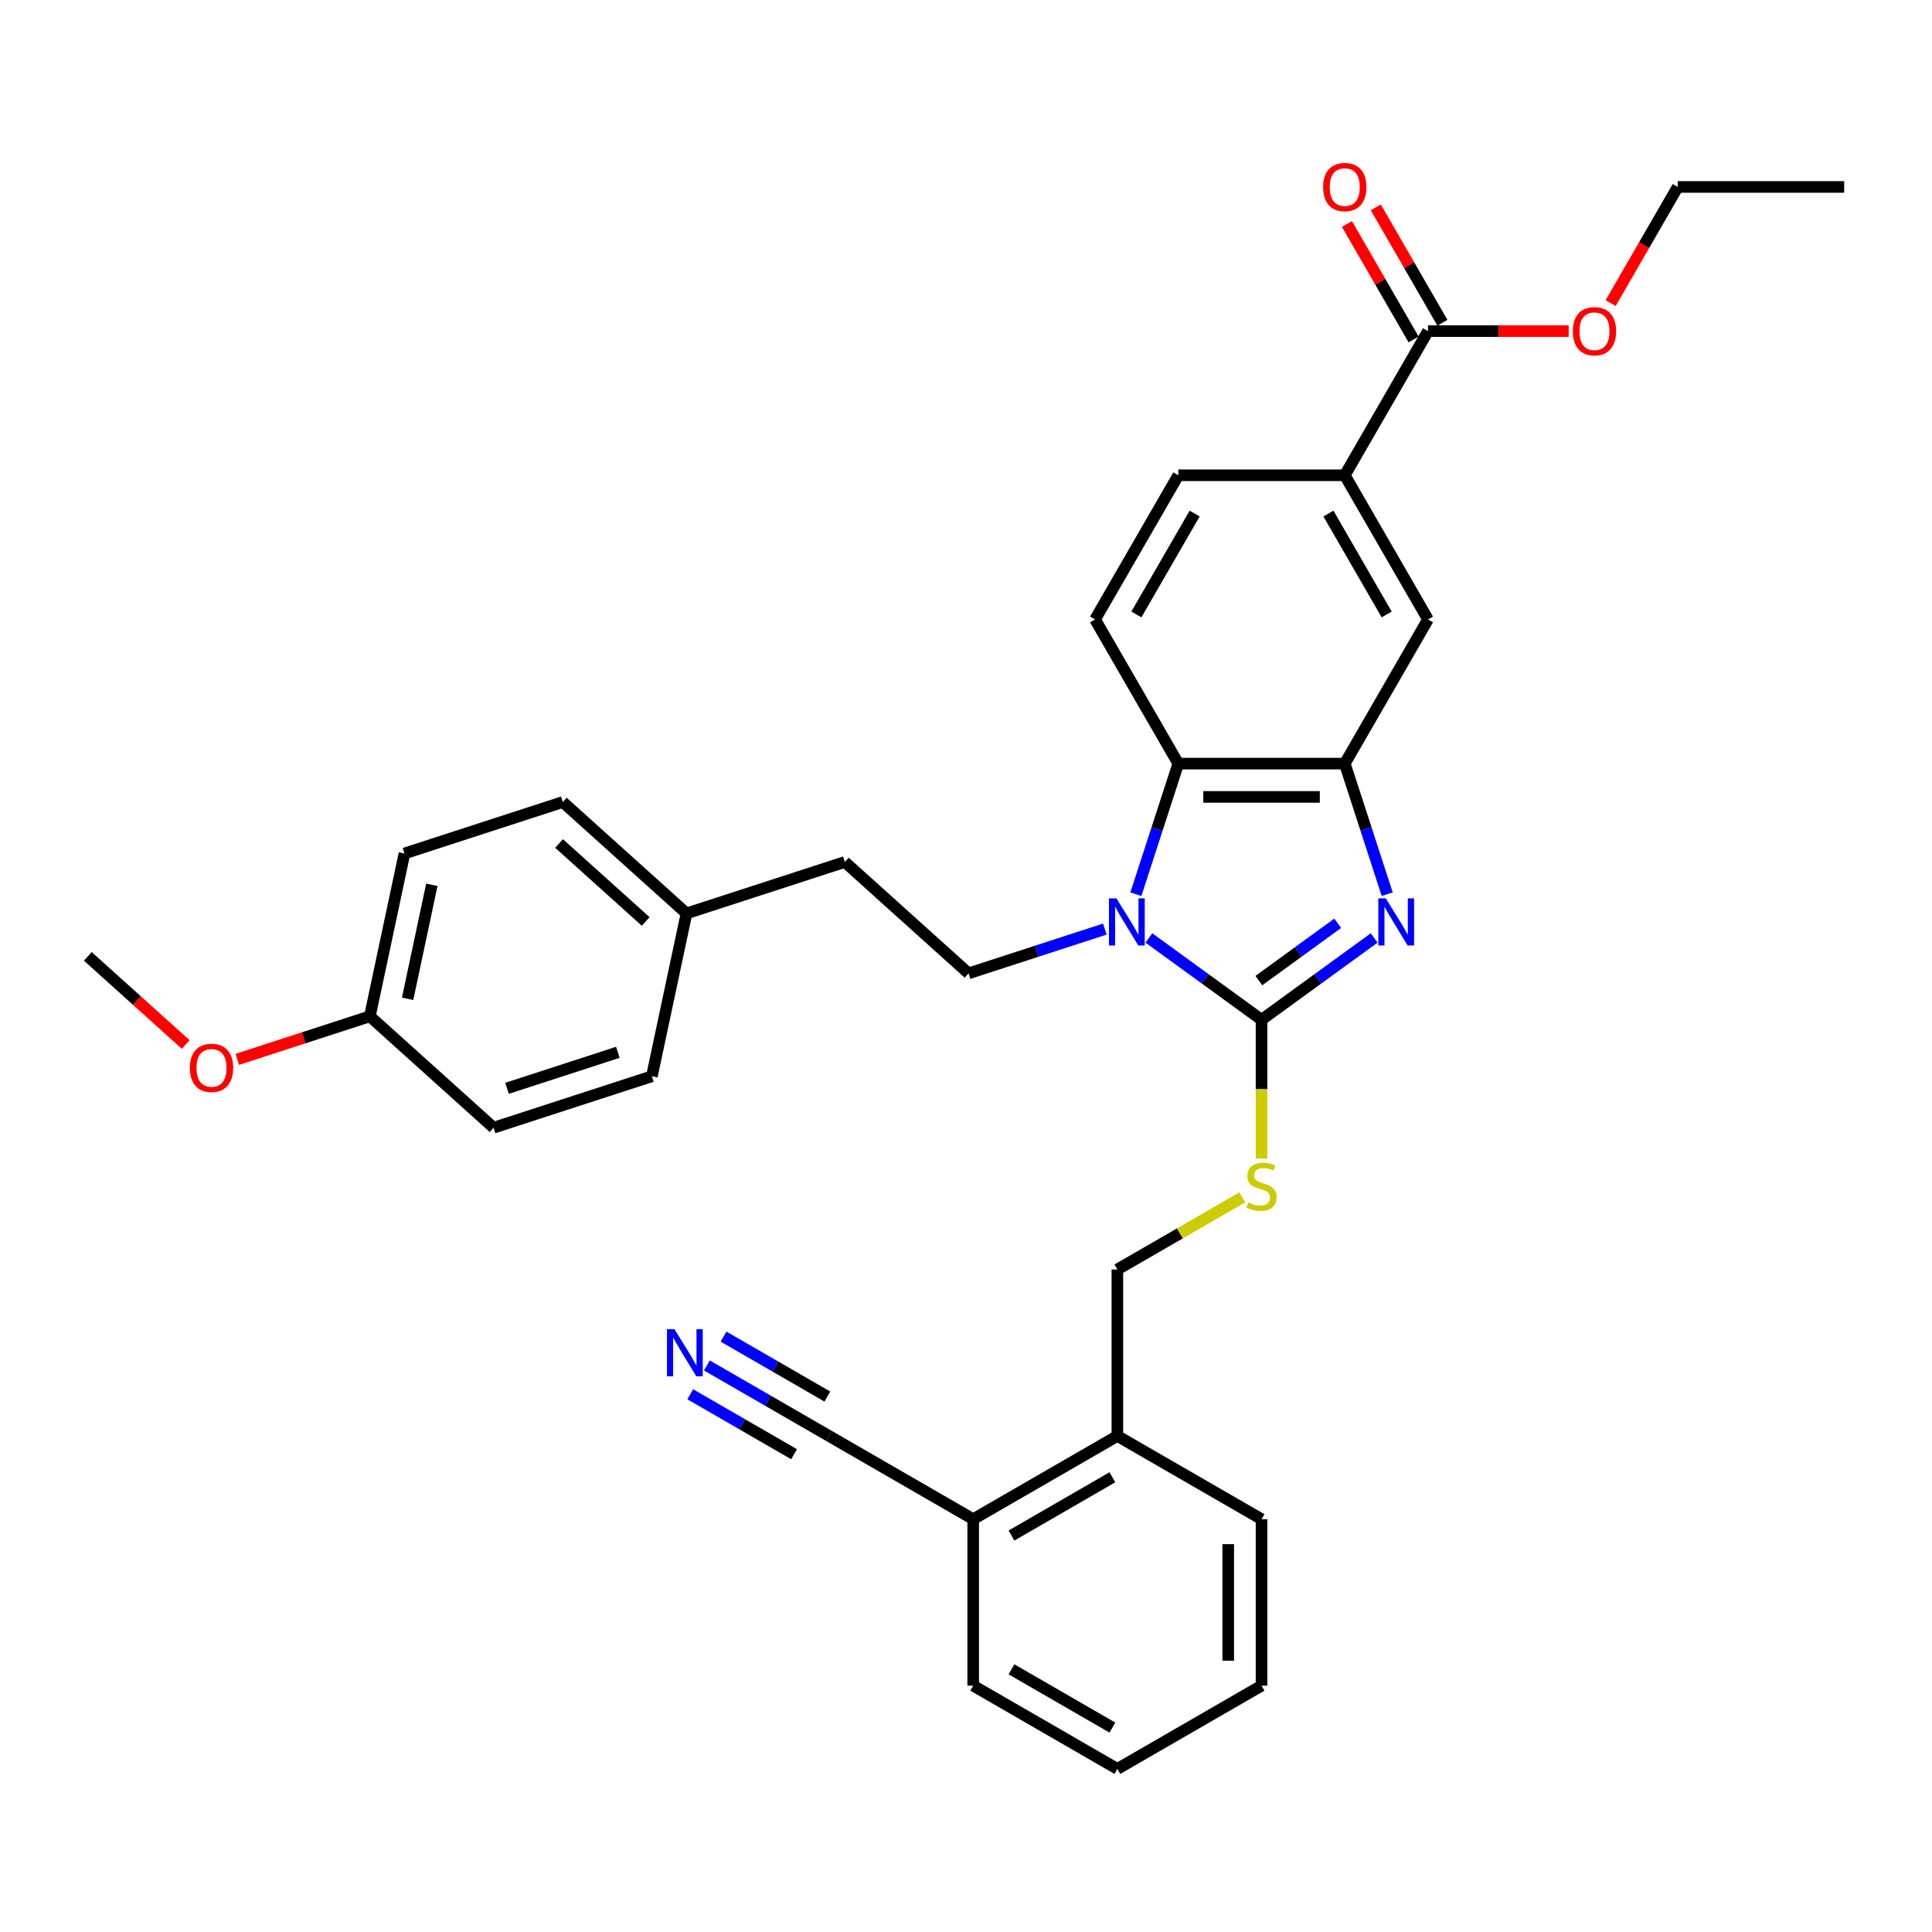 <?xml version='1.0' encoding='iso-8859-1'?>
<svg version='1.1' baseProfile='full'
              xmlns='http://www.w3.org/2000/svg'
                      xmlns:rdkit='http://www.rdkit.org/xml'
                      xmlns:xlink='http://www.w3.org/1999/xlink'
                  xml:space='preserve'
width='1000px' height='1000px' viewBox='0 0 1000 1000'>
<!-- END OF HEADER -->
<rect style='opacity:1.0;fill:#FFFFFF;stroke:none' width='1000' height='1000' x='0' y='0'> </rect>
<path class='bond-0' d='M 696.051,395.243 L 609.886,395.243' style='fill:none;fill-rule:evenodd;stroke:#000000;stroke-width:6px;stroke-linecap:butt;stroke-linejoin:miter;stroke-opacity:1' />
<path class='bond-0' d='M 683.126,412.476 L 622.81,412.476' style='fill:none;fill-rule:evenodd;stroke:#000000;stroke-width:6px;stroke-linecap:butt;stroke-linejoin:miter;stroke-opacity:1' />
<path class='bond-1' d='M 696.051,395.243 L 707.032,429.04' style='fill:none;fill-rule:evenodd;stroke:#000000;stroke-width:6px;stroke-linecap:butt;stroke-linejoin:miter;stroke-opacity:1' />
<path class='bond-1' d='M 707.032,429.04 L 718.013,462.836' style='fill:none;fill-rule:evenodd;stroke:#0000FF;stroke-width:6px;stroke-linecap:butt;stroke-linejoin:miter;stroke-opacity:1' />
<path class='bond-2' d='M 696.051,395.243 L 739.133,320.622' style='fill:none;fill-rule:evenodd;stroke:#000000;stroke-width:6px;stroke-linecap:butt;stroke-linejoin:miter;stroke-opacity:1' />
<path class='bond-3' d='M 609.886,395.243 L 598.905,429.04' style='fill:none;fill-rule:evenodd;stroke:#000000;stroke-width:6px;stroke-linecap:butt;stroke-linejoin:miter;stroke-opacity:1' />
<path class='bond-3' d='M 598.905,429.04 L 587.924,462.836' style='fill:none;fill-rule:evenodd;stroke:#0000FF;stroke-width:6px;stroke-linecap:butt;stroke-linejoin:miter;stroke-opacity:1' />
<path class='bond-4' d='M 609.886,395.243 L 566.803,320.622' style='fill:none;fill-rule:evenodd;stroke:#000000;stroke-width:6px;stroke-linecap:butt;stroke-linejoin:miter;stroke-opacity:1' />
<path class='bond-5' d='M 594.667,485.48 L 623.818,506.658' style='fill:none;fill-rule:evenodd;stroke:#0000FF;stroke-width:6px;stroke-linecap:butt;stroke-linejoin:miter;stroke-opacity:1' />
<path class='bond-5' d='M 623.818,506.658 L 652.968,527.837' style='fill:none;fill-rule:evenodd;stroke:#000000;stroke-width:6px;stroke-linecap:butt;stroke-linejoin:miter;stroke-opacity:1' />
<path class='bond-6' d='M 571.851,480.898 L 536.581,492.358' style='fill:none;fill-rule:evenodd;stroke:#0000FF;stroke-width:6px;stroke-linecap:butt;stroke-linejoin:miter;stroke-opacity:1' />
<path class='bond-6' d='M 536.581,492.358 L 501.312,503.817' style='fill:none;fill-rule:evenodd;stroke:#000000;stroke-width:6px;stroke-linecap:butt;stroke-linejoin:miter;stroke-opacity:1' />
<path class='bond-7' d='M 652.968,527.837 L 682.118,506.658' style='fill:none;fill-rule:evenodd;stroke:#000000;stroke-width:6px;stroke-linecap:butt;stroke-linejoin:miter;stroke-opacity:1' />
<path class='bond-7' d='M 682.118,506.658 L 711.269,485.48' style='fill:none;fill-rule:evenodd;stroke:#0000FF;stroke-width:6px;stroke-linecap:butt;stroke-linejoin:miter;stroke-opacity:1' />
<path class='bond-7' d='M 651.584,507.542 L 671.989,492.717' style='fill:none;fill-rule:evenodd;stroke:#000000;stroke-width:6px;stroke-linecap:butt;stroke-linejoin:miter;stroke-opacity:1' />
<path class='bond-7' d='M 671.989,492.717 L 692.394,477.891' style='fill:none;fill-rule:evenodd;stroke:#0000FF;stroke-width:6px;stroke-linecap:butt;stroke-linejoin:miter;stroke-opacity:1' />
<path class='bond-8' d='M 652.968,527.837 L 652.968,563.76' style='fill:none;fill-rule:evenodd;stroke:#000000;stroke-width:6px;stroke-linecap:butt;stroke-linejoin:miter;stroke-opacity:1' />
<path class='bond-8' d='M 652.968,563.76 L 652.968,599.682' style='fill:none;fill-rule:evenodd;stroke:#CCCC00;stroke-width:6px;stroke-linecap:butt;stroke-linejoin:miter;stroke-opacity:1' />
<path class='bond-9' d='M 642.99,619.763 L 610.669,638.424' style='fill:none;fill-rule:evenodd;stroke:#CCCC00;stroke-width:6px;stroke-linecap:butt;stroke-linejoin:miter;stroke-opacity:1' />
<path class='bond-9' d='M 610.669,638.424 L 578.347,657.085' style='fill:none;fill-rule:evenodd;stroke:#000000;stroke-width:6px;stroke-linecap:butt;stroke-linejoin:miter;stroke-opacity:1' />
<path class='bond-10' d='M 578.347,657.085 L 578.347,743.25' style='fill:none;fill-rule:evenodd;stroke:#000000;stroke-width:6px;stroke-linecap:butt;stroke-linejoin:miter;stroke-opacity:1' />
<path class='bond-11' d='M 739.133,320.622 L 696.051,246.001' style='fill:none;fill-rule:evenodd;stroke:#000000;stroke-width:6px;stroke-linecap:butt;stroke-linejoin:miter;stroke-opacity:1' />
<path class='bond-11' d='M 717.747,318.046 L 687.589,265.811' style='fill:none;fill-rule:evenodd;stroke:#000000;stroke-width:6px;stroke-linecap:butt;stroke-linejoin:miter;stroke-opacity:1' />
<path class='bond-12' d='M 696.051,246.001 L 609.886,246.001' style='fill:none;fill-rule:evenodd;stroke:#000000;stroke-width:6px;stroke-linecap:butt;stroke-linejoin:miter;stroke-opacity:1' />
<path class='bond-13' d='M 696.051,246.001 L 739.133,171.38' style='fill:none;fill-rule:evenodd;stroke:#000000;stroke-width:6px;stroke-linecap:butt;stroke-linejoin:miter;stroke-opacity:1' />
<path class='bond-14' d='M 609.886,246.001 L 566.803,320.622' style='fill:none;fill-rule:evenodd;stroke:#000000;stroke-width:6px;stroke-linecap:butt;stroke-linejoin:miter;stroke-opacity:1' />
<path class='bond-14' d='M 618.348,265.811 L 588.19,318.046' style='fill:none;fill-rule:evenodd;stroke:#000000;stroke-width:6px;stroke-linecap:butt;stroke-linejoin:miter;stroke-opacity:1' />
<path class='bond-15' d='M 739.133,171.38 L 775.538,171.38' style='fill:none;fill-rule:evenodd;stroke:#000000;stroke-width:6px;stroke-linecap:butt;stroke-linejoin:miter;stroke-opacity:1' />
<path class='bond-15' d='M 775.538,171.38 L 811.942,171.38' style='fill:none;fill-rule:evenodd;stroke:#FF0000;stroke-width:6px;stroke-linecap:butt;stroke-linejoin:miter;stroke-opacity:1' />
<path class='bond-16' d='M 746.595,167.072 L 729.347,137.197' style='fill:none;fill-rule:evenodd;stroke:#000000;stroke-width:6px;stroke-linecap:butt;stroke-linejoin:miter;stroke-opacity:1' />
<path class='bond-16' d='M 729.347,137.197 L 712.099,107.323' style='fill:none;fill-rule:evenodd;stroke:#FF0000;stroke-width:6px;stroke-linecap:butt;stroke-linejoin:miter;stroke-opacity:1' />
<path class='bond-16' d='M 731.671,175.688 L 714.423,145.814' style='fill:none;fill-rule:evenodd;stroke:#000000;stroke-width:6px;stroke-linecap:butt;stroke-linejoin:miter;stroke-opacity:1' />
<path class='bond-16' d='M 714.423,145.814 L 697.175,115.939' style='fill:none;fill-rule:evenodd;stroke:#FF0000;stroke-width:6px;stroke-linecap:butt;stroke-linejoin:miter;stroke-opacity:1' />
<path class='bond-17' d='M 833.666,156.887 L 851.023,126.823' style='fill:none;fill-rule:evenodd;stroke:#FF0000;stroke-width:6px;stroke-linecap:butt;stroke-linejoin:miter;stroke-opacity:1' />
<path class='bond-17' d='M 851.023,126.823 L 868.381,96.759' style='fill:none;fill-rule:evenodd;stroke:#000000;stroke-width:6px;stroke-linecap:butt;stroke-linejoin:miter;stroke-opacity:1' />
<path class='bond-18' d='M 868.381,96.759 L 954.545,96.759' style='fill:none;fill-rule:evenodd;stroke:#000000;stroke-width:6px;stroke-linecap:butt;stroke-linejoin:miter;stroke-opacity:1' />
<path class='bond-19' d='M 503.726,786.332 L 578.347,743.25' style='fill:none;fill-rule:evenodd;stroke:#000000;stroke-width:6px;stroke-linecap:butt;stroke-linejoin:miter;stroke-opacity:1' />
<path class='bond-19' d='M 523.536,794.794 L 575.77,764.636' style='fill:none;fill-rule:evenodd;stroke:#000000;stroke-width:6px;stroke-linecap:butt;stroke-linejoin:miter;stroke-opacity:1' />
<path class='bond-20' d='M 503.726,786.332 L 503.726,872.497' style='fill:none;fill-rule:evenodd;stroke:#000000;stroke-width:6px;stroke-linecap:butt;stroke-linejoin:miter;stroke-opacity:1' />
<path class='bond-21' d='M 503.726,786.332 L 429.105,743.25' style='fill:none;fill-rule:evenodd;stroke:#000000;stroke-width:6px;stroke-linecap:butt;stroke-linejoin:miter;stroke-opacity:1' />
<path class='bond-22' d='M 501.312,503.817 L 437.278,446.162' style='fill:none;fill-rule:evenodd;stroke:#000000;stroke-width:6px;stroke-linecap:butt;stroke-linejoin:miter;stroke-opacity:1' />
<path class='bond-23' d='M 437.278,446.162 L 355.331,472.788' style='fill:none;fill-rule:evenodd;stroke:#000000;stroke-width:6px;stroke-linecap:butt;stroke-linejoin:miter;stroke-opacity:1' />
<path class='bond-24' d='M 355.331,472.788 L 291.298,415.133' style='fill:none;fill-rule:evenodd;stroke:#000000;stroke-width:6px;stroke-linecap:butt;stroke-linejoin:miter;stroke-opacity:1' />
<path class='bond-24' d='M 334.195,476.947 L 289.372,436.588' style='fill:none;fill-rule:evenodd;stroke:#000000;stroke-width:6px;stroke-linecap:butt;stroke-linejoin:miter;stroke-opacity:1' />
<path class='bond-25' d='M 355.331,472.788 L 337.416,557.07' style='fill:none;fill-rule:evenodd;stroke:#000000;stroke-width:6px;stroke-linecap:butt;stroke-linejoin:miter;stroke-opacity:1' />
<path class='bond-26' d='M 291.298,415.133 L 209.35,441.759' style='fill:none;fill-rule:evenodd;stroke:#000000;stroke-width:6px;stroke-linecap:butt;stroke-linejoin:miter;stroke-opacity:1' />
<path class='bond-27' d='M 209.35,441.759 L 191.435,526.041' style='fill:none;fill-rule:evenodd;stroke:#000000;stroke-width:6px;stroke-linecap:butt;stroke-linejoin:miter;stroke-opacity:1' />
<path class='bond-27' d='M 223.519,457.984 L 210.979,516.982' style='fill:none;fill-rule:evenodd;stroke:#000000;stroke-width:6px;stroke-linecap:butt;stroke-linejoin:miter;stroke-opacity:1' />
<path class='bond-28' d='M 191.435,526.041 L 255.468,583.697' style='fill:none;fill-rule:evenodd;stroke:#000000;stroke-width:6px;stroke-linecap:butt;stroke-linejoin:miter;stroke-opacity:1' />
<path class='bond-29' d='M 191.435,526.041 L 157.139,537.185' style='fill:none;fill-rule:evenodd;stroke:#000000;stroke-width:6px;stroke-linecap:butt;stroke-linejoin:miter;stroke-opacity:1' />
<path class='bond-29' d='M 157.139,537.185 L 122.843,548.328' style='fill:none;fill-rule:evenodd;stroke:#FF0000;stroke-width:6px;stroke-linecap:butt;stroke-linejoin:miter;stroke-opacity:1' />
<path class='bond-30' d='M 255.468,583.697 L 337.416,557.07' style='fill:none;fill-rule:evenodd;stroke:#000000;stroke-width:6px;stroke-linecap:butt;stroke-linejoin:miter;stroke-opacity:1' />
<path class='bond-30' d='M 262.435,563.313 L 319.799,544.675' style='fill:none;fill-rule:evenodd;stroke:#000000;stroke-width:6px;stroke-linecap:butt;stroke-linejoin:miter;stroke-opacity:1' />
<path class='bond-31' d='M 96.132,540.642 L 70.793,517.827' style='fill:none;fill-rule:evenodd;stroke:#FF0000;stroke-width:6px;stroke-linecap:butt;stroke-linejoin:miter;stroke-opacity:1' />
<path class='bond-31' d='M 70.793,517.827 L 45.455,495.012' style='fill:none;fill-rule:evenodd;stroke:#000000;stroke-width:6px;stroke-linecap:butt;stroke-linejoin:miter;stroke-opacity:1' />
<path class='bond-32' d='M 578.347,743.25 L 652.968,786.332' style='fill:none;fill-rule:evenodd;stroke:#000000;stroke-width:6px;stroke-linecap:butt;stroke-linejoin:miter;stroke-opacity:1' />
<path class='bond-33' d='M 503.726,872.497 L 578.347,915.58' style='fill:none;fill-rule:evenodd;stroke:#000000;stroke-width:6px;stroke-linecap:butt;stroke-linejoin:miter;stroke-opacity:1' />
<path class='bond-33' d='M 523.536,864.035 L 575.77,894.193' style='fill:none;fill-rule:evenodd;stroke:#000000;stroke-width:6px;stroke-linecap:butt;stroke-linejoin:miter;stroke-opacity:1' />
<path class='bond-34' d='M 429.105,743.25 L 397.499,725.002' style='fill:none;fill-rule:evenodd;stroke:#000000;stroke-width:6px;stroke-linecap:butt;stroke-linejoin:miter;stroke-opacity:1' />
<path class='bond-34' d='M 397.499,725.002 L 365.892,706.754' style='fill:none;fill-rule:evenodd;stroke:#0000FF;stroke-width:6px;stroke-linecap:butt;stroke-linejoin:miter;stroke-opacity:1' />
<path class='bond-34' d='M 428.24,722.851 L 401.374,707.34' style='fill:none;fill-rule:evenodd;stroke:#000000;stroke-width:6px;stroke-linecap:butt;stroke-linejoin:miter;stroke-opacity:1' />
<path class='bond-34' d='M 401.374,707.34 L 374.509,691.83' style='fill:none;fill-rule:evenodd;stroke:#0000FF;stroke-width:6px;stroke-linecap:butt;stroke-linejoin:miter;stroke-opacity:1' />
<path class='bond-34' d='M 411.007,752.7 L 384.141,737.189' style='fill:none;fill-rule:evenodd;stroke:#000000;stroke-width:6px;stroke-linecap:butt;stroke-linejoin:miter;stroke-opacity:1' />
<path class='bond-34' d='M 384.141,737.189 L 357.276,721.678' style='fill:none;fill-rule:evenodd;stroke:#0000FF;stroke-width:6px;stroke-linecap:butt;stroke-linejoin:miter;stroke-opacity:1' />
<path class='bond-35' d='M 652.968,786.332 L 652.968,872.497' style='fill:none;fill-rule:evenodd;stroke:#000000;stroke-width:6px;stroke-linecap:butt;stroke-linejoin:miter;stroke-opacity:1' />
<path class='bond-35' d='M 635.735,799.257 L 635.735,859.572' style='fill:none;fill-rule:evenodd;stroke:#000000;stroke-width:6px;stroke-linecap:butt;stroke-linejoin:miter;stroke-opacity:1' />
<path class='bond-36' d='M 578.347,915.58 L 652.968,872.497' style='fill:none;fill-rule:evenodd;stroke:#000000;stroke-width:6px;stroke-linecap:butt;stroke-linejoin:miter;stroke-opacity:1' />
<path  class='atom-2' d='M 577.865 464.99
L 585.861 477.915
Q 586.654 479.19, 587.929 481.499
Q 589.205 483.808, 589.274 483.946
L 589.274 464.99
L 592.513 464.99
L 592.513 489.392
L 589.17 489.392
L 580.588 475.261
Q 579.589 473.607, 578.52 471.711
Q 577.486 469.815, 577.176 469.229
L 577.176 489.392
L 574.005 489.392
L 574.005 464.99
L 577.865 464.99
' fill='#0000FF'/>
<path  class='atom-4' d='M 717.283 464.99
L 725.279 477.915
Q 726.072 479.19, 727.347 481.499
Q 728.622 483.808, 728.691 483.946
L 728.691 464.99
L 731.931 464.99
L 731.931 489.392
L 728.588 489.392
L 720.006 475.261
Q 719.006 473.607, 717.938 471.711
Q 716.904 469.815, 716.594 469.229
L 716.594 489.392
L 713.423 489.392
L 713.423 464.99
L 717.283 464.99
' fill='#0000FF'/>
<path  class='atom-5' d='M 646.075 622.378
Q 646.351 622.481, 647.488 622.964
Q 648.625 623.446, 649.866 623.756
Q 651.141 624.032, 652.382 624.032
Q 654.691 624.032, 656.036 622.929
Q 657.38 621.792, 657.38 619.827
Q 657.38 618.483, 656.69 617.656
Q 656.036 616.829, 655.002 616.381
Q 653.968 615.932, 652.244 615.416
Q 650.073 614.761, 648.763 614.14
Q 647.488 613.52, 646.557 612.21
Q 645.661 610.9, 645.661 608.695
Q 645.661 605.627, 647.729 603.732
Q 649.832 601.836, 653.968 601.836
Q 656.794 601.836, 659.999 603.18
L 659.206 605.834
Q 656.277 604.628, 654.071 604.628
Q 651.693 604.628, 650.383 605.627
Q 649.074 606.592, 649.108 608.281
Q 649.108 609.591, 649.763 610.383
Q 650.452 611.176, 651.417 611.624
Q 652.417 612.072, 654.071 612.589
Q 656.277 613.279, 657.587 613.968
Q 658.896 614.657, 659.827 616.07
Q 660.792 617.449, 660.792 619.827
Q 660.792 623.205, 658.517 625.032
Q 656.277 626.824, 652.52 626.824
Q 650.349 626.824, 648.694 626.341
Q 647.074 625.893, 645.144 625.1
L 646.075 622.378
' fill='#CCCC00'/>
<path  class='atom-12' d='M 814.097 171.449
Q 814.097 165.59, 816.992 162.316
Q 819.887 159.041, 825.298 159.041
Q 830.709 159.041, 833.604 162.316
Q 836.499 165.59, 836.499 171.449
Q 836.499 177.377, 833.57 180.755
Q 830.64 184.098, 825.298 184.098
Q 819.921 184.098, 816.992 180.755
Q 814.097 177.412, 814.097 171.449
M 825.298 181.341
Q 829.02 181.341, 831.019 178.859
Q 833.053 176.343, 833.053 171.449
Q 833.053 166.658, 831.019 164.246
Q 829.02 161.799, 825.298 161.799
Q 821.576 161.799, 819.542 164.211
Q 817.543 166.624, 817.543 171.449
Q 817.543 176.378, 819.542 178.859
Q 821.576 181.341, 825.298 181.341
' fill='#FF0000'/>
<path  class='atom-13' d='M 684.849 96.828
Q 684.849 90.969, 687.744 87.695
Q 690.639 84.42, 696.051 84.42
Q 701.462 84.42, 704.357 87.695
Q 707.252 90.969, 707.252 96.828
Q 707.252 102.756, 704.322 106.134
Q 701.393 109.477, 696.051 109.477
Q 690.674 109.477, 687.744 106.134
Q 684.849 102.791, 684.849 96.828
M 696.051 106.72
Q 699.773 106.72, 701.772 104.238
Q 703.805 101.722, 703.805 96.828
Q 703.805 92.037, 701.772 89.625
Q 699.773 87.178, 696.051 87.178
Q 692.328 87.178, 690.295 89.59
Q 688.296 92.003, 688.296 96.828
Q 688.296 101.757, 690.295 104.238
Q 692.328 106.72, 696.051 106.72
' fill='#FF0000'/>
<path  class='atom-25' d='M 98.286 552.736
Q 98.286 546.877, 101.181 543.603
Q 104.076 540.329, 109.488 540.329
Q 114.899 540.329, 117.794 543.603
Q 120.689 546.877, 120.689 552.736
Q 120.689 558.665, 117.759 562.042
Q 114.83 565.385, 109.488 565.385
Q 104.111 565.385, 101.181 562.042
Q 98.286 558.699, 98.286 552.736
M 109.488 562.628
Q 113.21 562.628, 115.209 560.147
Q 117.242 557.631, 117.242 552.736
Q 117.242 547.946, 115.209 545.533
Q 113.21 543.086, 109.488 543.086
Q 105.765 543.086, 103.732 545.499
Q 101.733 547.911, 101.733 552.736
Q 101.733 557.665, 103.732 560.147
Q 105.765 562.628, 109.488 562.628
' fill='#FF0000'/>
<path  class='atom-32' d='M 349.09 687.966
L 357.086 700.891
Q 357.879 702.166, 359.154 704.476
Q 360.429 706.785, 360.498 706.923
L 360.498 687.966
L 363.738 687.966
L 363.738 712.368
L 360.395 712.368
L 351.813 698.237
Q 350.813 696.583, 349.745 694.687
Q 348.711 692.792, 348.401 692.206
L 348.401 712.368
L 345.23 712.368
L 345.23 687.966
L 349.09 687.966
' fill='#0000FF'/>
</svg>
